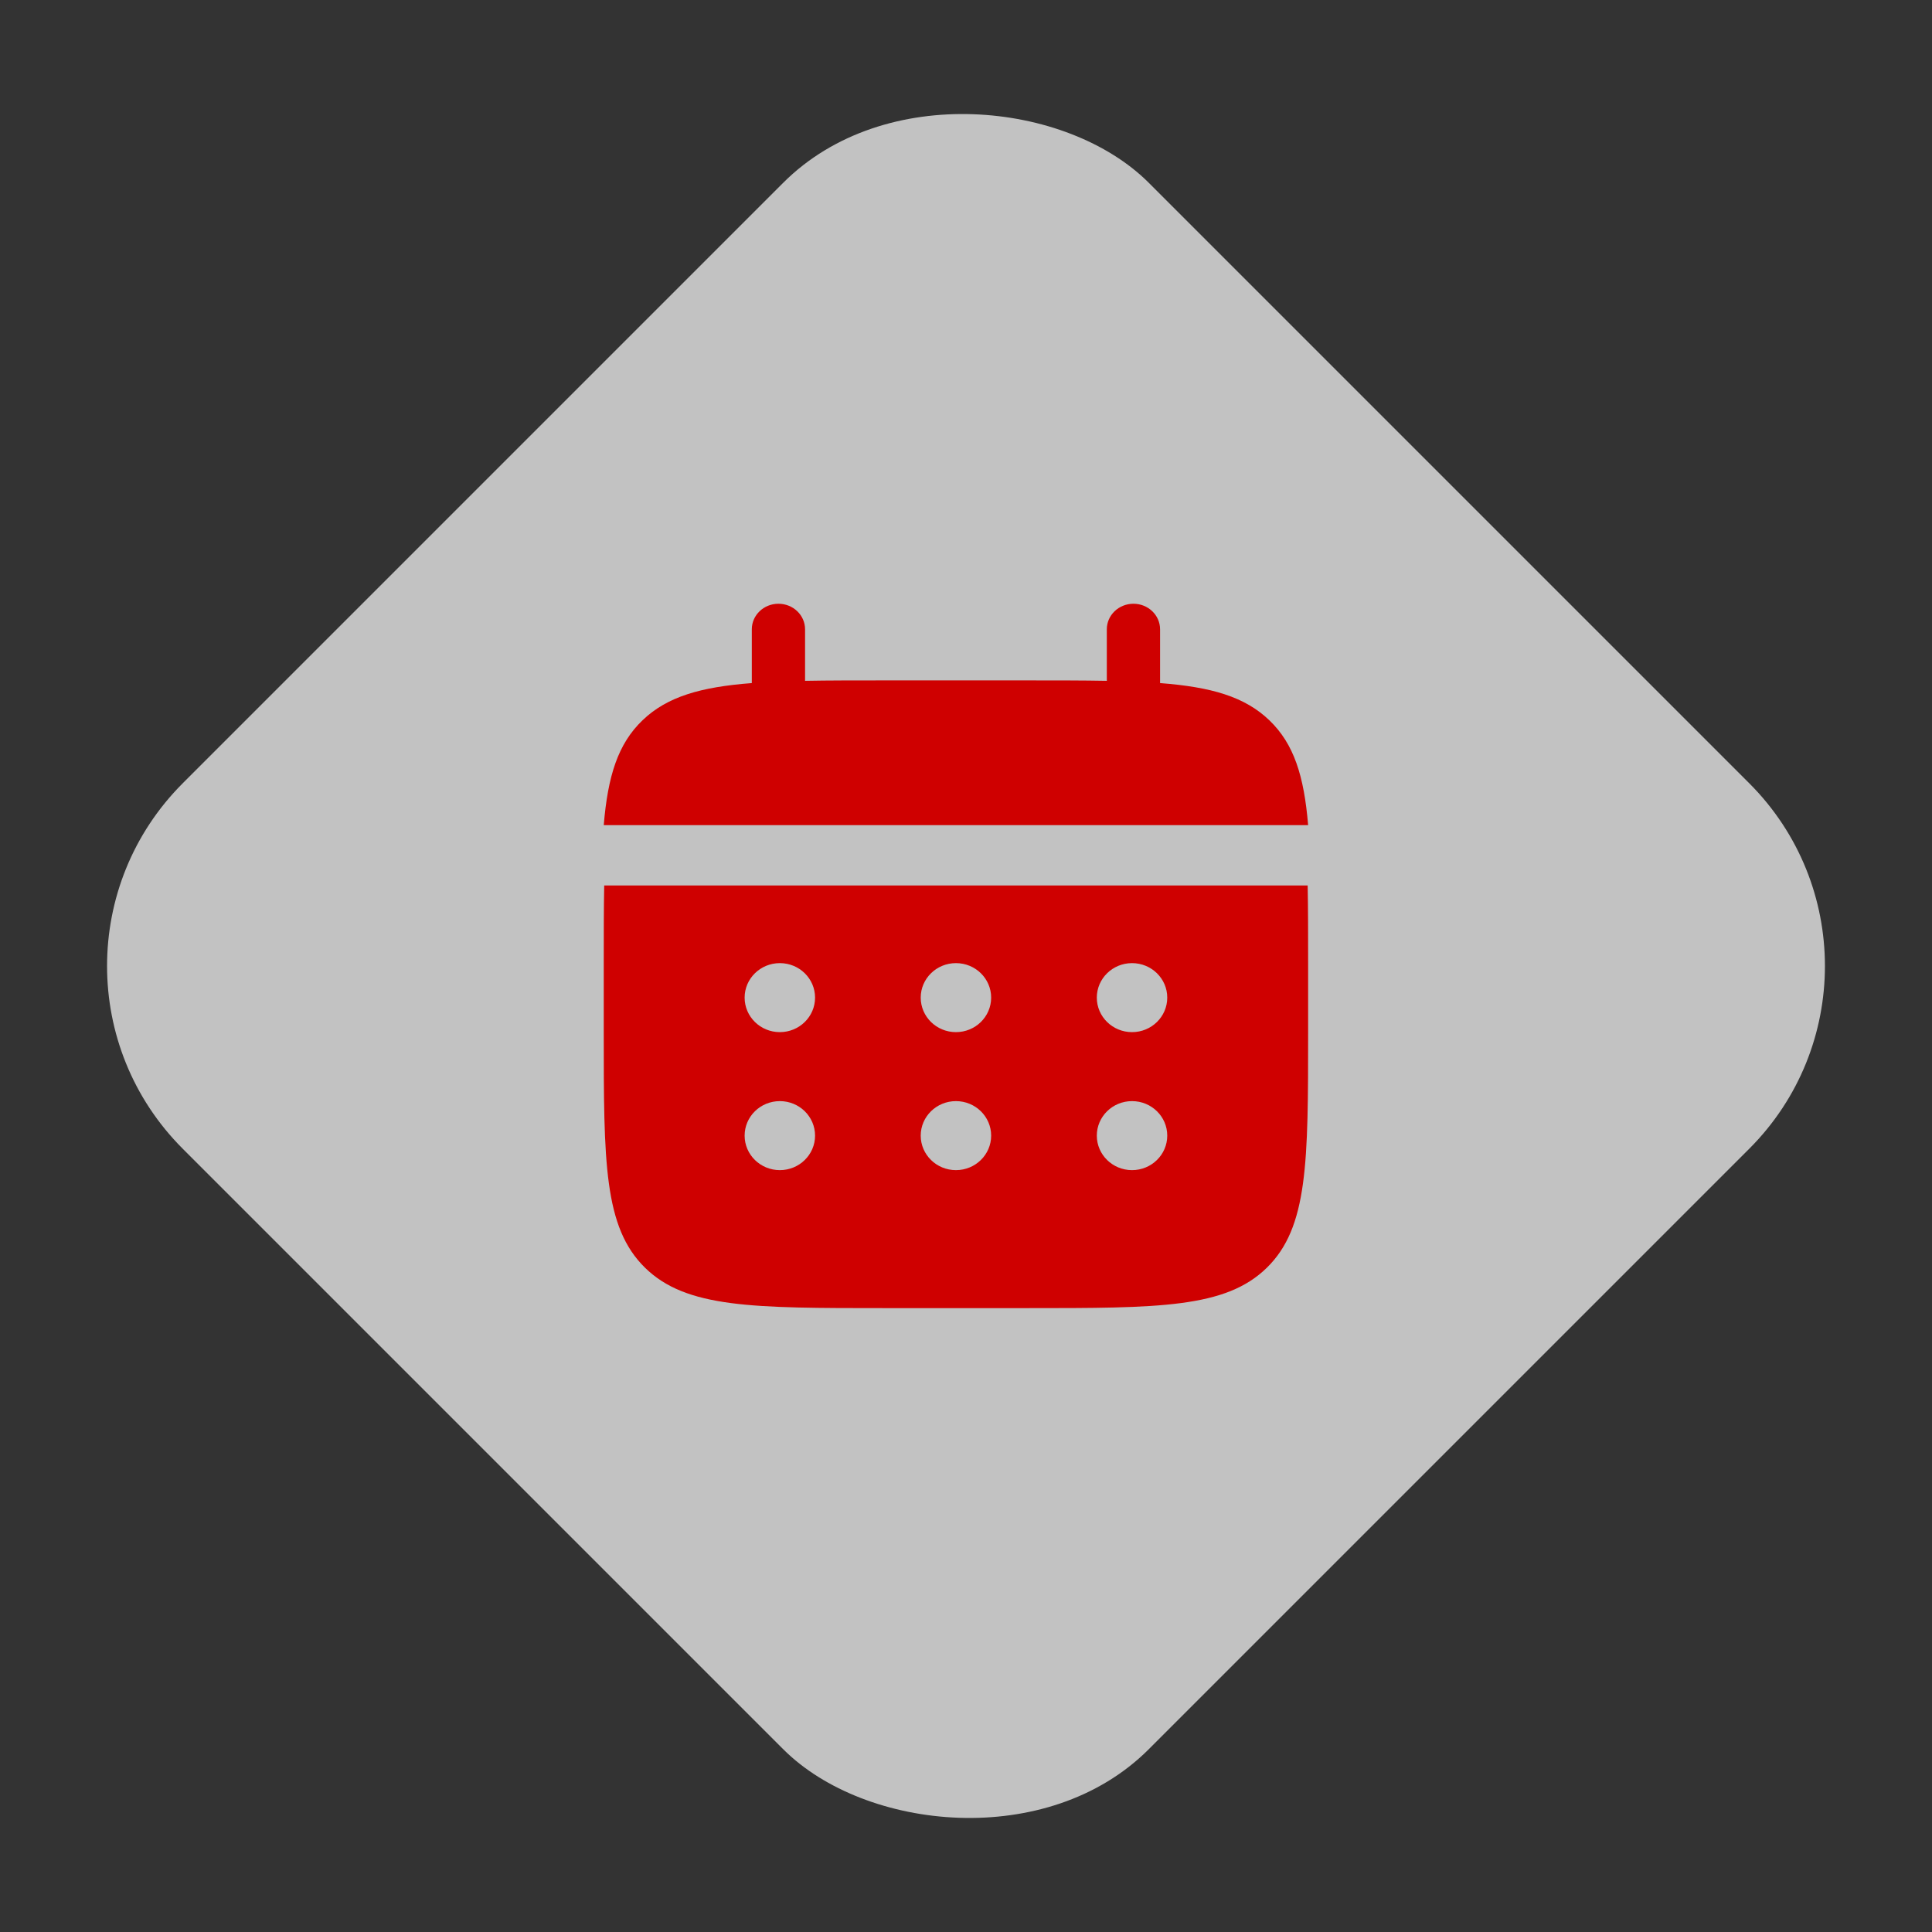 <?xml version="1.0" encoding="UTF-8"?> <svg xmlns="http://www.w3.org/2000/svg" width="96" height="96" viewBox="0 0 96 96" fill="none"><rect x="0" y="0" width="96" height="96" fill="#333333" stroke="none"/><rect opacity="0.7" y="48" width="67.882" height="67.882" rx="12.843" transform="rotate(-45 0 48)" fill="white"></rect><path d="M40.003 31.269C40.003 30.568 39.411 30 38.68 30C37.95 30 37.357 30.568 37.357 31.269V33.942C34.818 34.137 33.151 34.615 31.927 35.79C30.702 36.965 30.203 38.564 30 41H65C64.797 38.564 64.298 36.965 63.073 35.79C61.849 34.615 60.182 34.137 57.643 33.942V31.269C57.643 30.568 57.051 30 56.32 30C55.589 30 54.997 30.568 54.997 31.269V33.83C53.823 33.808 52.508 33.808 51.028 33.808H43.972C42.492 33.808 41.177 33.808 40.003 33.83V31.269Z" fill="#CF0000"></path><path fill-rule="evenodd" clip-rule="evenodd" d="M30 47.857C30 46.419 30 45.141 30.023 44H64.977C65 45.141 65 46.419 65 47.857V51.286C65 57.751 65 60.983 62.95 62.992C60.9 65 57.6 65 51 65H44C37.4 65 34.1 65 32.05 62.992C30 60.983 30 57.751 30 51.286V47.857ZM56.25 51.286C57.217 51.286 58 50.518 58 49.571C58 48.625 57.217 47.857 56.25 47.857C55.283 47.857 54.5 48.625 54.5 49.571C54.5 50.518 55.283 51.286 56.25 51.286ZM56.25 58.143C57.217 58.143 58 57.375 58 56.429C58 55.482 57.217 54.714 56.25 54.714C55.283 54.714 54.5 55.482 54.5 56.429C54.5 57.375 55.283 58.143 56.25 58.143ZM49.25 49.571C49.25 50.518 48.467 51.286 47.5 51.286C46.533 51.286 45.75 50.518 45.75 49.571C45.75 48.625 46.533 47.857 47.5 47.857C48.467 47.857 49.25 48.625 49.25 49.571ZM49.25 56.429C49.25 57.375 48.467 58.143 47.5 58.143C46.533 58.143 45.75 57.375 45.75 56.429C45.75 55.482 46.533 54.714 47.5 54.714C48.467 54.714 49.25 55.482 49.25 56.429ZM38.75 51.286C39.717 51.286 40.5 50.518 40.5 49.571C40.5 48.625 39.717 47.857 38.75 47.857C37.783 47.857 37 48.625 37 49.571C37 50.518 37.783 51.286 38.75 51.286ZM38.75 58.143C39.717 58.143 40.5 57.375 40.5 56.429C40.5 55.482 39.717 54.714 38.75 54.714C37.783 54.714 37 55.482 37 56.429C37 57.375 37.783 58.143 38.75 58.143Z" fill="#CF0000"></path></svg> 
